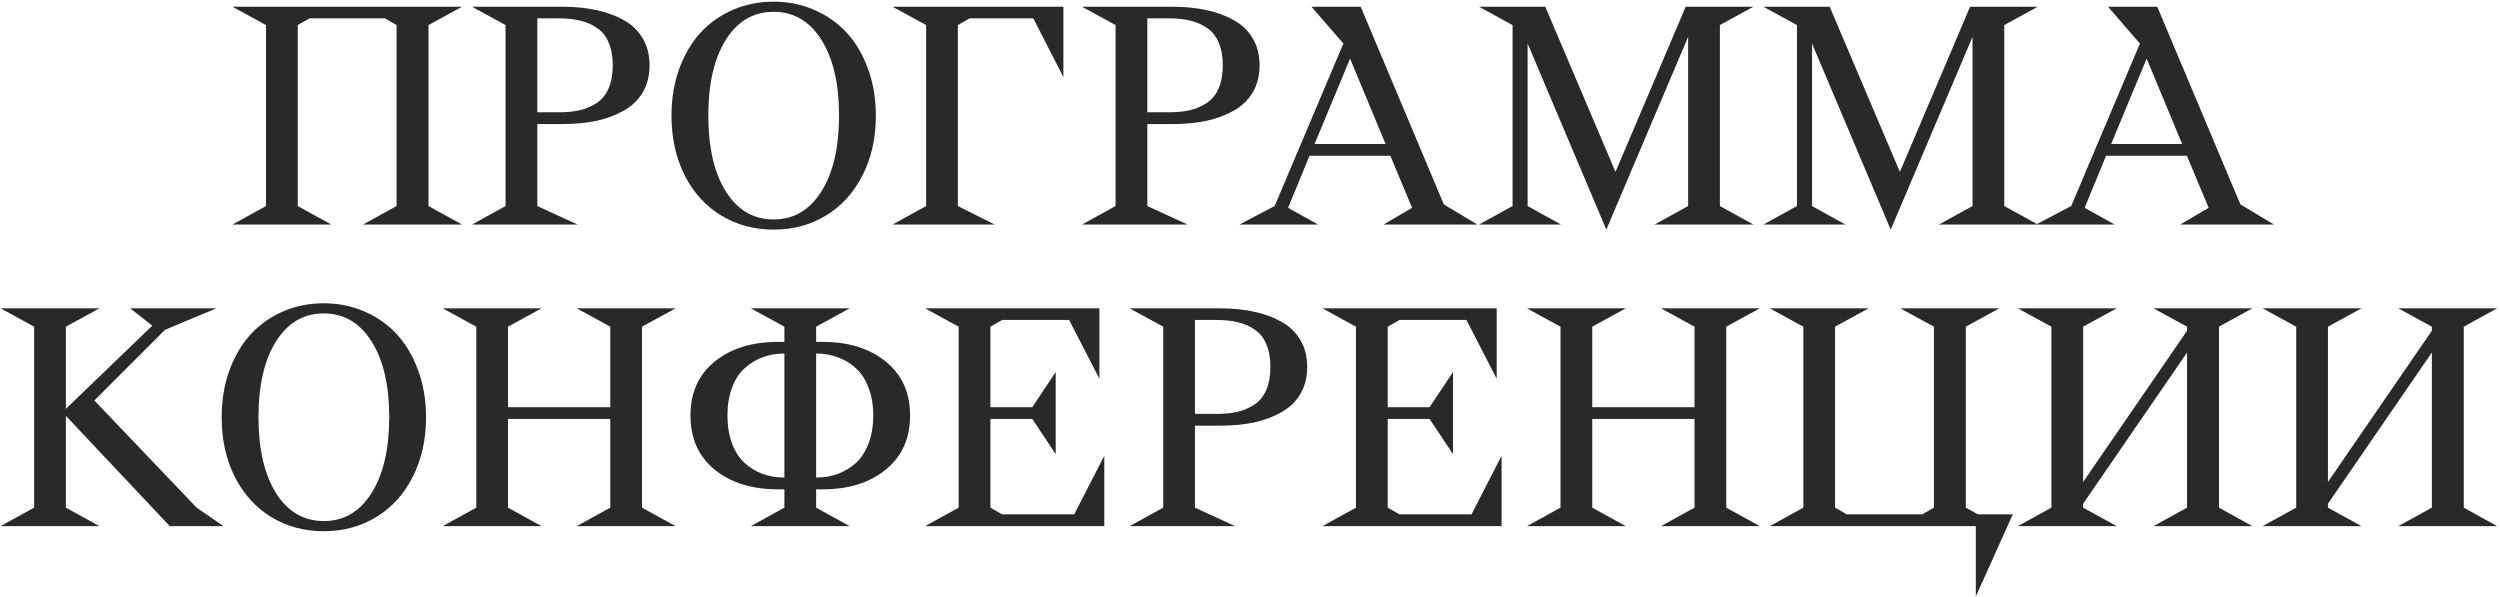 <?xml version="1.0" encoding="UTF-8"?> <svg xmlns="http://www.w3.org/2000/svg" width="746" height="178" viewBox="0 0 746 178" fill="none"><path d="M137.873 2.01L127.863 7.479V61.482L137.873 67H108.332L118.342 61.482V7.479L114.875 5.477H92.365L88.85 7.479V61.482L98.859 67H69.367L79.377 61.482V7.479L69.367 2.01H137.873ZM172.346 67H140.852L150.861 61.482V7.479L140.852 2.01H167.854C171.597 2.01 174.999 2.352 178.059 3.035C181.118 3.686 183.837 4.695 186.213 6.062C188.622 7.397 190.493 9.22 191.828 11.531C193.163 13.81 193.83 16.463 193.83 19.49C193.83 22.518 193.163 25.187 191.828 27.498C190.493 29.777 188.622 31.6 186.213 32.967C183.837 34.334 181.118 35.359 178.059 36.043C174.999 36.694 171.597 37.02 167.854 37.02H160.334V61.482L172.346 67ZM160.334 5.477V33.504H166.828C169.204 33.504 171.304 33.292 173.127 32.869C174.982 32.413 176.659 31.681 178.156 30.672C179.686 29.63 180.842 28.182 181.623 26.326C182.437 24.438 182.844 22.16 182.844 19.49C182.844 16.821 182.437 14.559 181.623 12.703C180.842 10.815 179.686 9.367 178.156 8.357C176.659 7.316 174.982 6.583 173.127 6.16C171.304 5.704 169.204 5.477 166.828 5.477H160.334ZM200.373 34.48C200.373 29.435 201.138 24.796 202.668 20.564C204.23 16.3 206.346 12.703 209.016 9.773C211.717 6.844 214.94 4.565 218.684 2.938C222.46 1.31 226.512 0.496 230.842 0.496C235.171 0.496 239.208 1.31 242.951 2.938C246.727 4.565 249.966 6.844 252.668 9.773C255.37 12.703 257.486 16.3 259.016 20.564C260.578 24.796 261.359 29.435 261.359 34.48C261.359 41.186 260.025 47.143 257.355 52.352C254.719 57.527 251.089 61.515 246.467 64.314C241.844 67.114 236.636 68.514 230.842 68.514C225.048 68.514 219.839 67.114 215.217 64.314C210.594 61.515 206.965 57.527 204.328 52.352C201.691 47.143 200.373 41.186 200.373 34.48ZM216.584 11.873C213.101 17.439 211.359 24.975 211.359 34.48C211.359 43.986 213.101 51.538 216.584 57.137C220.1 62.703 224.852 65.486 230.842 65.486C236.831 65.486 241.584 62.703 245.1 57.137C248.615 51.538 250.373 43.986 250.373 34.48C250.373 24.975 248.615 17.439 245.1 11.873C241.584 6.307 236.831 3.523 230.842 3.523C224.852 3.523 220.1 6.307 216.584 11.873ZM285.822 7.479V61.482L296.809 67H266.34L276.35 61.482V7.479L266.34 2.01H317.316V23.006L308.332 5.477H289.338L285.822 7.479ZM354.377 67H322.883L332.893 61.482V7.479L322.883 2.01H349.885C353.628 2.01 357.03 2.352 360.09 3.035C363.15 3.686 365.868 4.695 368.244 6.062C370.653 7.397 372.525 9.22 373.859 11.531C375.194 13.81 375.861 16.463 375.861 19.49C375.861 22.518 375.194 25.187 373.859 27.498C372.525 29.777 370.653 31.6 368.244 32.967C365.868 34.334 363.15 35.359 360.09 36.043C357.03 36.694 353.628 37.02 349.885 37.02H342.365V61.482L354.377 67ZM342.365 5.477V33.504H348.859C351.236 33.504 353.335 33.292 355.158 32.869C357.014 32.413 358.69 31.681 360.188 30.672C361.717 29.63 362.873 28.182 363.654 26.326C364.468 24.438 364.875 22.16 364.875 19.49C364.875 16.821 364.468 14.559 363.654 12.703C362.873 10.815 361.717 9.367 360.188 8.357C358.69 7.316 357.014 6.583 355.158 6.16C353.335 5.704 351.236 5.477 348.859 5.477H342.365ZM369.855 67L380.354 61.482L400.861 12.996L391.34 2.01H406.037L430.842 60.994L440.852 67H412.873L421.369 62.02L414.875 46.492H390.754L384.357 62.02L393.342 67H369.855ZM402.863 17.488L392.268 42.977H413.459L402.863 17.488ZM441.34 67L451.35 61.482V7.479L441.34 2.01H461.115L482.014 51.18H482.111L503.01 2.01H523.225L513.215 7.479V61.482L523.225 67H493.732L503.742 61.482V10.994L479.328 68.514L455.842 12.996V61.482L465.803 67H441.34ZM526.203 67L536.213 61.482V7.479L526.203 2.01H545.979L566.877 51.18H566.975L587.873 2.01H608.088L598.078 7.479V61.482L608.088 67H578.596L588.605 61.482V10.994L564.191 68.514L540.705 12.996V61.482L550.666 67H526.203ZM607.551 67L618.049 61.482L638.557 12.996L629.035 2.01H643.732L668.537 60.994L678.547 67H650.568L659.064 62.02L652.57 46.492H628.449L622.053 62.02L631.037 67H607.551ZM640.559 17.488L629.963 42.977H651.154L640.559 17.488ZM29.67 92.01L19.66 97.478V121.99L45.441 97.186L38.85 92.01H64.582L49.25 98.406L28.156 119.5L58.674 151.482L66.682 157H50.666L19.66 124.09V151.482L29.67 157H0.178L10.188 151.482V97.478L0.178 92.01H29.67ZM66.144 124.48C66.144 119.435 66.909 114.796 68.439 110.564C70.002 106.3 72.118 102.703 74.787 99.773C77.489 96.844 80.712 94.565 84.455 92.938C88.231 91.31 92.284 90.496 96.613 90.496C100.943 90.496 104.979 91.31 108.723 92.938C112.499 94.565 115.738 96.844 118.439 99.773C121.141 102.703 123.257 106.3 124.787 110.564C126.35 114.796 127.131 119.435 127.131 124.48C127.131 131.186 125.796 137.143 123.127 142.352C120.49 147.527 116.861 151.515 112.238 154.314C107.616 157.114 102.408 158.514 96.613 158.514C90.819 158.514 85.611 157.114 80.988 154.314C76.366 151.515 72.736 147.527 70.1 142.352C67.463 137.143 66.144 131.186 66.144 124.48ZM82.356 101.873C78.872 107.439 77.131 114.975 77.131 124.48C77.131 133.986 78.872 141.538 82.356 147.137C85.871 152.703 90.624 155.486 96.613 155.486C102.603 155.486 107.355 152.703 110.871 147.137C114.387 141.538 116.145 133.986 116.145 124.48C116.145 114.975 114.387 107.439 110.871 101.873C107.355 96.307 102.603 93.523 96.613 93.523C90.624 93.523 85.871 96.307 82.356 101.873ZM201.594 92.01L191.584 97.478V151.482L201.594 157H172.102L182.111 151.482V125.018H151.594V151.482L161.604 157H132.111L142.121 151.482V97.478L132.111 92.01H161.604L151.594 97.478V121.502H182.111V97.478L172.102 92.01H201.594ZM253.547 92.01L243.537 97.478V102.02H245.539C253.221 102.02 259.471 103.973 264.289 107.879C269.139 111.785 271.564 117.156 271.564 123.992C271.564 130.828 269.139 136.215 264.289 140.154C259.471 144.061 253.221 146.014 245.539 146.014H243.537V151.482L253.547 157H224.055L234.064 151.482V146.014H232.062C224.38 146.014 218.114 144.061 213.264 140.154C208.446 136.215 206.037 130.828 206.037 123.992C206.037 117.156 208.446 111.785 213.264 107.879C218.114 103.973 224.38 102.02 232.062 102.02H234.064V97.478L224.055 92.01H253.547ZM259.162 132.342C260.106 129.9 260.578 127.117 260.578 123.992C260.578 120.867 260.106 118.1 259.162 115.691C258.251 113.25 256.997 111.313 255.402 109.881C253.807 108.416 252.001 107.326 249.982 106.609C247.997 105.861 245.848 105.486 243.537 105.486V142.498C245.848 142.498 247.997 142.14 249.982 141.424C252.001 140.675 253.807 139.585 255.402 138.152C256.997 136.688 258.251 134.751 259.162 132.342ZM234.064 142.498V105.486C231.753 105.486 229.589 105.861 227.57 106.609C225.585 107.326 223.794 108.416 222.199 109.881C220.604 111.313 219.351 113.25 218.439 115.691C217.528 118.1 217.072 120.867 217.072 123.992C217.072 127.117 217.528 129.9 218.439 132.342C219.351 134.751 220.604 136.688 222.199 138.152C223.794 139.585 225.585 140.675 227.57 141.424C229.589 142.14 231.753 142.498 234.064 142.498ZM295.539 97.478V121.502H308.039L315.021 111.004V135.516L308.039 125.018H295.539V151.482L299.055 153.484H320.539L329.523 136.004V157H276.057L286.066 151.482V97.478L276.057 92.01H328.059V113.006L319.025 95.477H299.055L295.539 97.478ZM368.586 157H337.092L347.102 151.482V97.478L337.092 92.01H364.094C367.837 92.01 371.239 92.352 374.299 93.035C377.359 93.686 380.077 94.695 382.453 96.062C384.862 97.397 386.734 99.22 388.068 101.531C389.403 103.81 390.07 106.463 390.07 109.49C390.07 112.518 389.403 115.187 388.068 117.498C386.734 119.777 384.862 121.6 382.453 122.967C380.077 124.334 377.359 125.359 374.299 126.043C371.239 126.694 367.837 127.02 364.094 127.02H356.574V151.482L368.586 157ZM356.574 95.477V123.504H363.068C365.445 123.504 367.544 123.292 369.367 122.869C371.223 122.413 372.899 121.681 374.396 120.672C375.926 119.63 377.082 118.182 377.863 116.326C378.677 114.438 379.084 112.16 379.084 109.49C379.084 106.821 378.677 104.559 377.863 102.703C377.082 100.815 375.926 99.367 374.396 98.357C372.899 97.316 371.223 96.583 369.367 96.16C367.544 95.704 365.445 95.477 363.068 95.477H356.574ZM414.094 97.478V121.502H426.594L433.576 111.004V135.516L426.594 125.018H414.094V151.482L417.609 153.484H439.094L448.078 136.004V157H394.611L404.621 151.482V97.478L394.611 92.01H446.613V113.006L437.58 95.477H417.609L414.094 97.478ZM525.129 92.01L515.119 97.478V151.482L525.129 157H495.637L505.646 151.482V125.018H475.129V151.482L485.139 157H455.646L465.656 151.482V97.478L455.646 92.01H485.139L475.129 97.478V121.502H505.646V97.478L495.637 92.01H525.129ZM528.107 157L538.117 151.482V97.478L528.107 92.01H557.6L547.59 97.478V151.482L551.105 153.484H573.615L577.082 151.482V97.478L567.072 92.01H596.613L586.604 97.478V151.482L590.217 153.484H600.617L589.582 177.996V157H528.107ZM672.102 92.01L662.141 97.478V151.482L672.102 157H642.609L652.619 151.482V105.193L621.613 150.311V151.482L631.623 157H602.131L612.141 151.482V97.478L602.131 92.01H631.623L621.613 97.478V143.816L652.619 98.699V97.478L642.609 92.01H672.102ZM745.148 92.01L735.188 97.478V151.482L745.148 157H715.656L725.666 151.482V105.193L694.66 150.311V151.482L704.67 157H675.178L685.188 151.482V97.478L675.178 92.01H704.67L694.66 97.478V143.816L725.666 98.699V97.478L715.656 92.01H745.148Z" fill="#292929"></path></svg> 